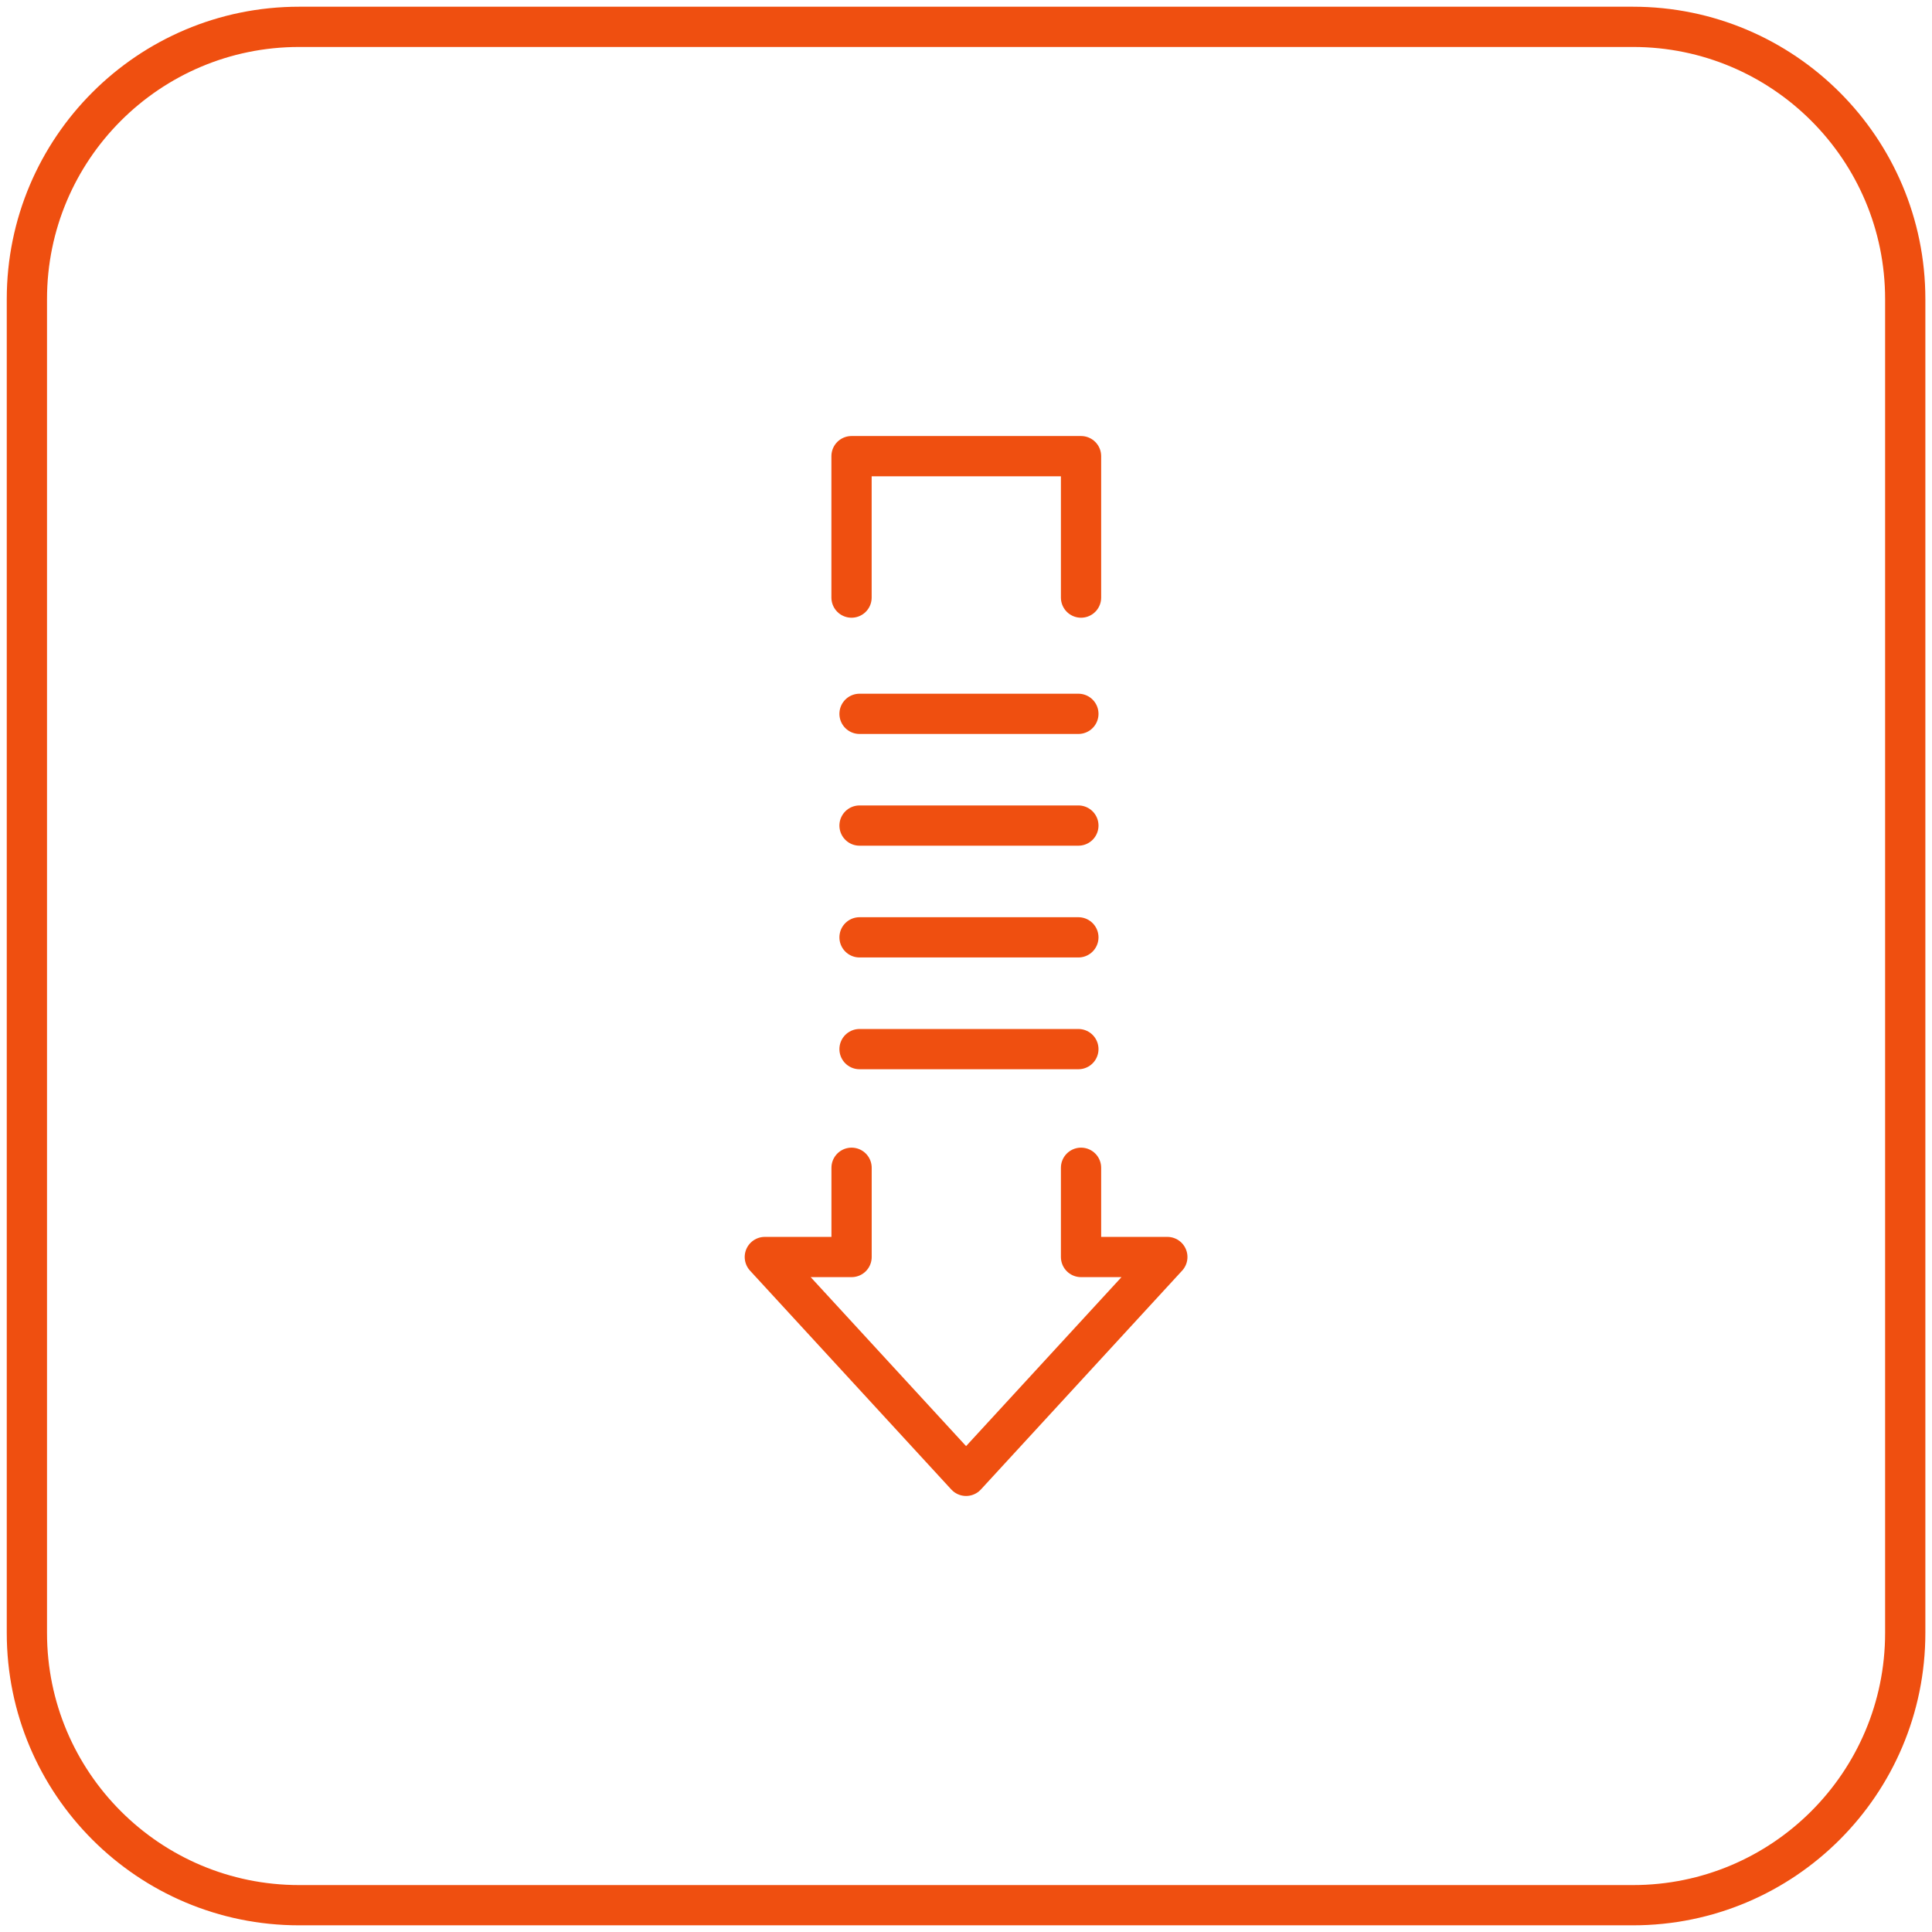 <?xml version="1.0" encoding="UTF-8"?> <svg xmlns="http://www.w3.org/2000/svg" width="48" height="48" viewBox="0 0 48 48" fill="none"><path d="M26.858 29.013V31.23H29.002L24.002 36.667L19.002 31.23H21.157V29.013" stroke="#EF4F10" stroke-linecap="round" stroke-linejoin="round"></path><path d="M21.156 14.847V11.333H26.858V14.847" stroke="#EF4F10" stroke-linecap="round" stroke-linejoin="round"></path><path d="M21.355 17.735H26.792" stroke="#EF4F10" stroke-linecap="round" stroke-linejoin="round"></path><path d="M21.355 20.511H26.792" stroke="#EF4F10" stroke-linecap="round" stroke-linejoin="round"></path><path d="M21.355 23.288H26.792" stroke="#EF4F10" stroke-linecap="round" stroke-linejoin="round"></path><path d="M21.355 26.065H26.792" stroke="#EF4F10" stroke-linecap="round" stroke-linejoin="round"></path><path fill-rule="evenodd" clip-rule="evenodd" d="M40.571 47.334H7.431C3.696 47.334 0.668 44.305 0.668 40.57V7.43C0.668 3.695 3.696 0.667 7.431 0.667H40.571C44.306 0.667 47.335 3.695 47.335 7.43V40.57C47.335 44.305 44.306 47.334 40.571 47.334Z" stroke="#EF4F10" stroke-linecap="round" stroke-linejoin="round"></path></svg> 